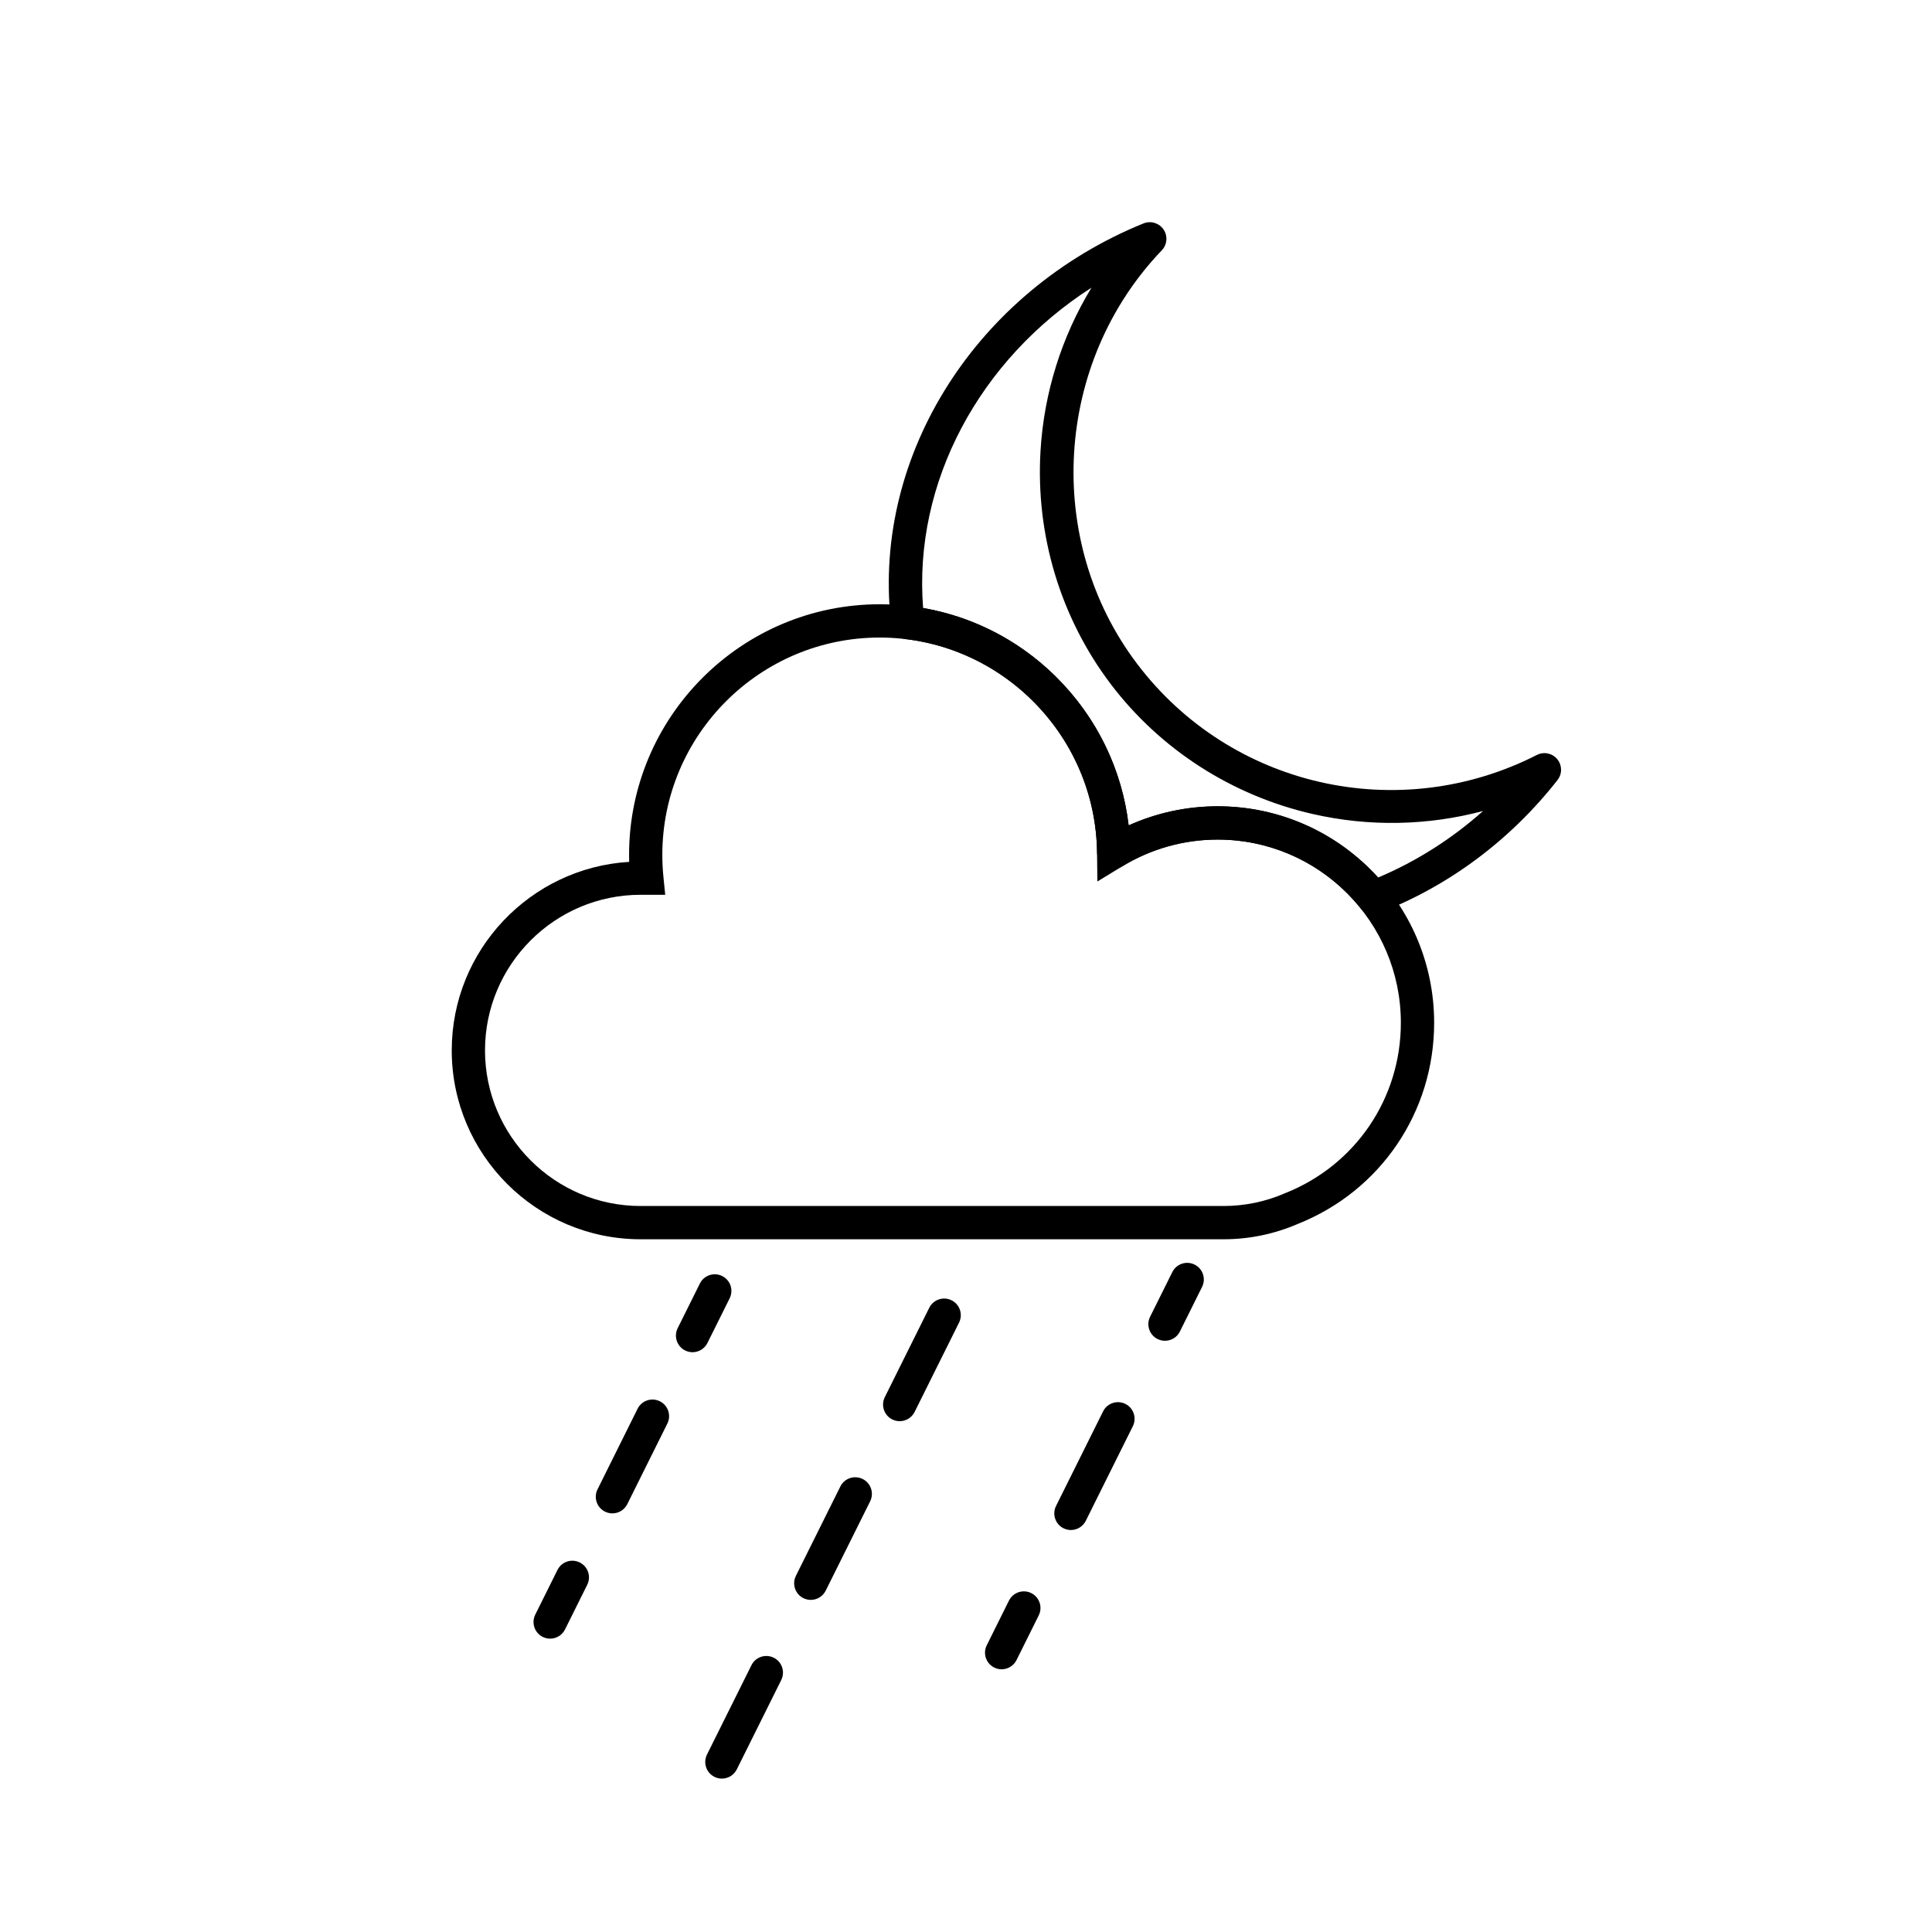 <?xml version="1.0" encoding="UTF-8"?>
<!-- Uploaded to: ICON Repo, www.svgrepo.com, Generator: ICON Repo Mixer Tools -->
<svg fill="#000000" width="800px" height="800px" version="1.1" viewBox="144 144 512 512" xmlns="http://www.w3.org/2000/svg">
 <g>
  <path d="m452.73 499.32c-0.66 0-1.328-0.152-1.957-0.461-2.18-1.082-3.066-3.727-1.984-5.906l5.887-11.84c1.082-2.18 3.727-3.066 5.906-1.984 2.18 1.082 3.066 3.727 1.984 5.906l-5.887 11.84c-0.766 1.551-2.324 2.445-3.949 2.445z"/>
  <path d="m427.8 549.47c-0.66 0-1.328-0.152-1.957-0.461-2.18-1.082-3.066-3.727-1.984-5.906l12.469-25.07c1.082-2.18 3.727-3.066 5.906-1.984 2.18 1.082 3.066 3.727 1.984 5.906l-12.469 25.07c-0.77 1.543-2.332 2.445-3.949 2.445z"/>
  <path d="m409.44 586.38c-0.66 0-1.328-0.152-1.957-0.461-2.18-1.082-3.066-3.727-1.984-5.906l5.887-11.84c1.082-2.18 3.727-3.066 5.906-1.984 2.18 1.082 3.066 3.727 1.984 5.906l-5.887 11.84c-0.77 1.551-2.324 2.445-3.949 2.445z"/>
  <path d="m327.53 502.35c-0.66 0-1.328-0.152-1.957-0.461-2.18-1.082-3.066-3.727-1.984-5.906l5.887-11.84c1.082-2.18 3.727-3.066 5.906-1.984 2.18 1.082 3.066 3.727 1.984 5.906l-5.887 11.84c-0.77 1.543-2.332 2.445-3.949 2.445z"/>
  <path d="m306.29 545.06c-0.66 0-1.328-0.152-1.957-0.461-2.18-1.082-3.066-3.727-1.984-5.906l10.617-21.355c1.082-2.18 3.727-3.066 5.906-1.984 2.18 1.082 3.066 3.727 1.984 5.906l-10.617 21.355c-0.77 1.551-2.324 2.445-3.949 2.445z"/>
  <path d="m289.79 578.26c-0.66 0-1.328-0.152-1.957-0.461-2.18-1.082-3.066-3.727-1.984-5.906l5.887-11.84c1.082-2.18 3.727-3.066 5.906-1.984 2.18 1.082 3.066 3.727 1.984 5.906l-5.887 11.84c-0.77 1.547-2.324 2.445-3.949 2.445z"/>
  <path d="m335.3 615.35c-0.66 0-1.328-0.152-1.957-0.461-2.18-1.082-3.066-3.727-1.984-5.914l11.781-23.68c1.082-2.18 3.727-3.066 5.914-1.984 2.18 1.082 3.066 3.727 1.984 5.914l-11.781 23.68c-0.777 1.551-2.332 2.445-3.957 2.445zm23.562-47.363c-0.66 0-1.328-0.152-1.957-0.461-2.18-1.082-3.066-3.727-1.984-5.914l11.781-23.68c1.082-2.18 3.727-3.066 5.914-1.984 2.18 1.082 3.066 3.727 1.984 5.914l-11.781 23.68c-0.773 1.551-2.336 2.445-3.957 2.445zm23.562-47.359c-0.66 0-1.328-0.152-1.957-0.461-2.18-1.082-3.066-3.727-1.984-5.914l11.781-23.68c1.082-2.18 3.727-3.066 5.914-1.984 2.18 1.082 3.066 3.727 1.984 5.914l-11.781 23.68c-0.777 1.547-2.34 2.445-3.957 2.445z"/>
  <path d="m468.23 472.42h-154.46c-27.598 0-50.055-22.449-50.055-50.055 0-26.582 20.828-48.383 47.02-49.961-0.02-0.617-0.023-1.234-0.023-1.844 0-36.625 29.793-66.422 66.422-66.422 17.602 0 34.191 6.812 46.703 19.188 10.824 10.707 17.527 24.496 19.266 39.41 7.375-3.324 15.41-5.062 23.59-5.062 31.633 0 57.371 25.738 57.371 57.371 0 23.652-14.188 44.574-36.156 53.32-6.25 2.688-12.863 4.055-19.676 4.055zm-154.46-91.293c-22.734 0-41.238 18.496-41.238 41.238 0 22.742 18.5 41.238 41.238 41.238h154.46c5.625 0 11.09-1.129 16.234-3.356l0.125-0.051c18.617-7.391 30.652-25.109 30.652-45.148 0-26.77-21.785-48.555-48.555-48.555-8.938 0-17.664 2.449-25.254 7.078l-6.613 4.035-0.094-7.746c-0.371-31.383-26.211-56.906-57.598-56.906-31.766 0-57.605 25.84-57.605 57.605 0 1.902 0.094 3.828 0.285 5.731l0.48 4.844h-6.519z"/>
  <path d="m507.93 386.23c-1.305 0-2.574-0.578-3.434-1.637-9.277-11.5-23.055-18.098-37.805-18.098-8.938 0-17.664 2.449-25.254 7.078-1.355 0.824-3.043 0.863-4.434 0.094-1.387-0.77-2.254-2.223-2.273-3.805-0.34-28.785-22.125-53.07-50.672-56.488-2.023-0.238-3.609-1.832-3.856-3.856l-0.051-0.379c-0.031-0.238-0.062-0.48-0.09-0.723-4.731-44 22.809-87.266 66.977-105.21 1.926-0.781 4.137-0.113 5.309 1.605s0.977 4.023-0.461 5.523c-28.504 29.781-31.305 76.914-6.504 109.63 24.73 32.633 69.273 42.766 105.91 24.102 1.844-0.938 4.094-0.473 5.402 1.129 1.316 1.598 1.34 3.891 0.062 5.523-12.496 15.938-28.836 28.117-47.258 35.223-0.504 0.199-1.043 0.293-1.574 0.293zm-41.234-28.551c16.324 0 31.641 6.84 42.523 18.875 10.121-4.277 19.512-10.238 27.809-17.633-14.637 3.898-30.148 4.227-45.121 0.805-21.398-4.879-40.418-17.109-53.543-34.434-13.312-17.57-19.926-39.484-18.621-61.723 0.906-15.449 5.598-30.324 13.508-43.332-29.625 19-47.25 51.59-44.617 84.891 28.875 5.039 51.047 28.723 54.473 57.609 7.371-3.32 15.406-5.059 23.59-5.059z"/>
 </g>
</svg>